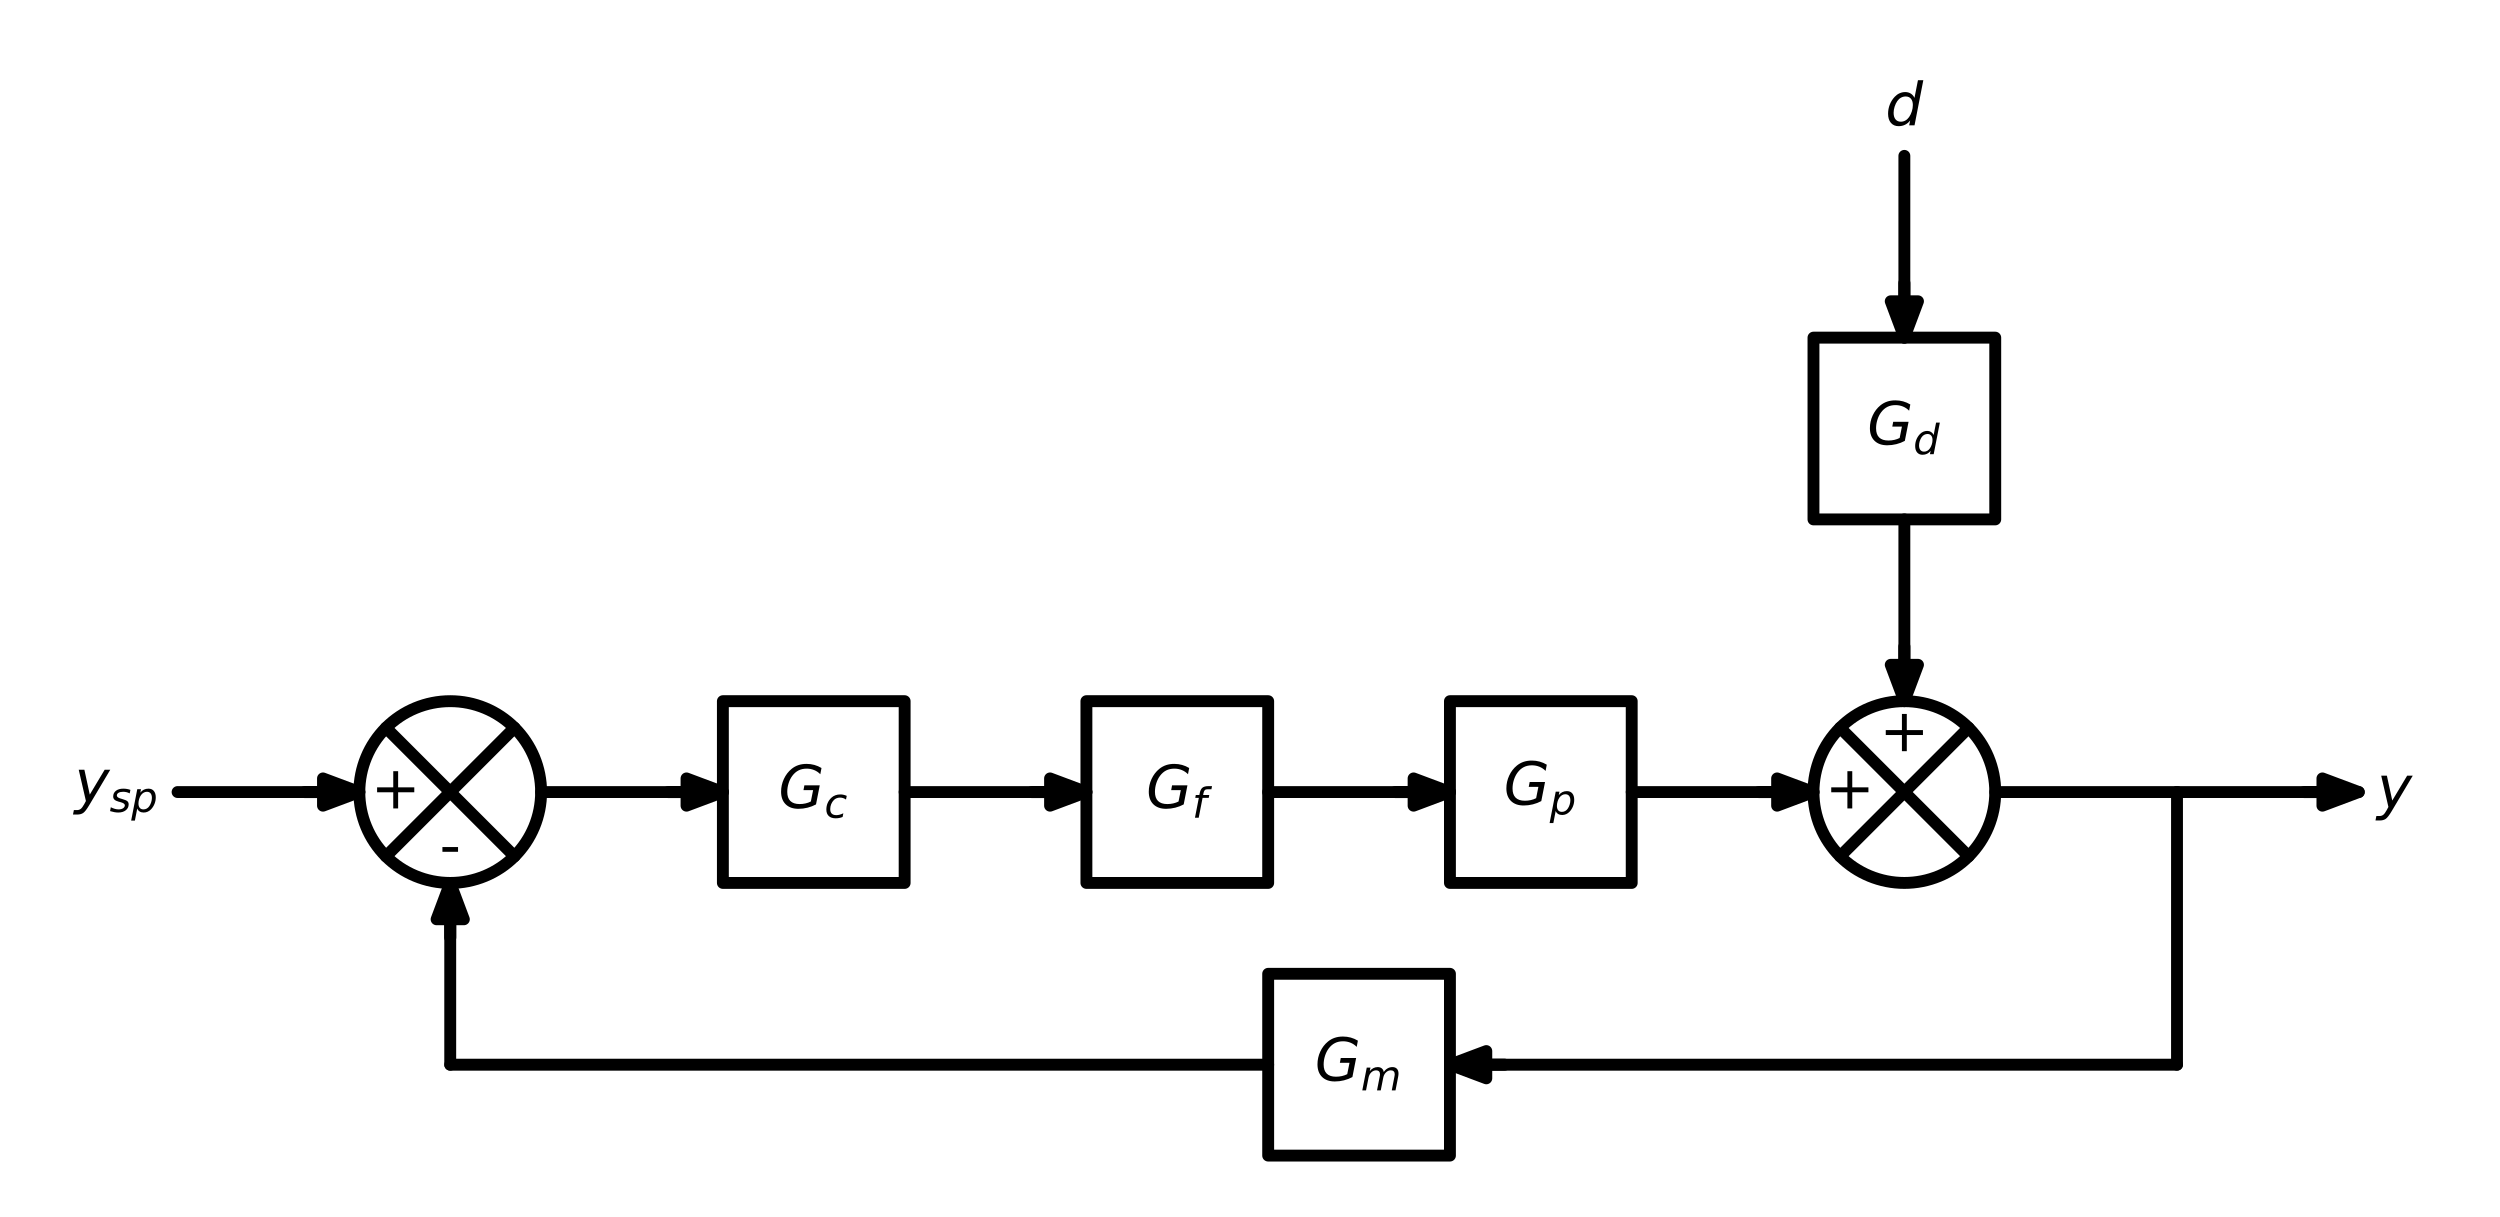 <?xml version="1.0" encoding="utf-8" standalone="no"?>
<!DOCTYPE svg PUBLIC "-//W3C//DTD SVG 1.1//EN"
  "http://www.w3.org/Graphics/SVG/1.1/DTD/svg11.dtd">
<!-- Created with matplotlib (https://matplotlib.org/) -->
<svg height="204.8pt" version="1.1" viewBox="0 0 420.87 204.8" width="420.87pt" xmlns="http://www.w3.org/2000/svg" xmlns:xlink="http://www.w3.org/1999/xlink">
 <defs>
  <style type="text/css">*{stroke-linecap:butt;stroke-linejoin:round;}</style>
 </defs>
 <g id="figure_1">
  <g id="patch_1">
   <path d="M 0 204.8 
L 420.87 204.8 
L 420.87 0 
L 0 0 
z
" style="fill:#ffffff;"/>
  </g>
  <g id="axes_1">
   <g id="patch_2">
    <path clip-path="url(#pa0d79cb691)" d="M 60.495 133.34 
L 54.375 135.635 
L 54.375 133.355 
L 51.315 133.355 
L 51.315 133.325 
L 54.375 133.325 
L 54.375 131.045 
z
" style="stroke:#000000;stroke-linejoin:miter;stroke-width:2;"/>
   </g>
   <g id="patch_3">
    <path clip-path="url(#pa0d79cb691)" d="M 75.795 148.64 
C 79.853 148.64 83.745 147.028 86.614 144.159 
C 89.483 141.29 91.095 137.398 91.095 133.34 
C 91.095 129.282 89.483 125.39 86.614 122.521 
C 83.745 119.652 79.853 118.04 75.795 118.04 
C 71.737 118.04 67.845 119.652 64.976 122.521 
C 62.107 125.39 60.495 129.282 60.495 133.34 
C 60.495 137.398 62.107 141.29 64.976 144.159 
C 67.845 147.028 71.737 148.64 75.795 148.64 
z
" style="fill:none;stroke:#000000;stroke-linejoin:miter;stroke-width:2;"/>
   </g>
   <g id="patch_4">
    <path clip-path="url(#pa0d79cb691)" d="M 121.695 133.34 
L 115.575 135.635 
L 115.575 133.355 
L 112.515 133.355 
L 112.515 133.325 
L 115.575 133.325 
L 115.575 131.045 
z
" style="stroke:#000000;stroke-linejoin:miter;stroke-width:2;"/>
   </g>
   <g id="patch_5">
    <path clip-path="url(#pa0d79cb691)" d="M 182.895 133.34 
L 176.775 135.635 
L 176.775 133.355 
L 173.715 133.355 
L 173.715 133.325 
L 176.775 133.325 
L 176.775 131.045 
z
" style="stroke:#000000;stroke-linejoin:miter;stroke-width:2;"/>
   </g>
   <g id="patch_6">
    <path clip-path="url(#pa0d79cb691)" d="M 244.095 133.34 
L 237.975 135.635 
L 237.975 133.355 
L 234.915 133.355 
L 234.915 133.325 
L 237.975 133.325 
L 237.975 131.045 
z
" style="stroke:#000000;stroke-linejoin:miter;stroke-width:2;"/>
   </g>
   <g id="patch_7">
    <path clip-path="url(#pa0d79cb691)" d="M 305.295 133.34 
L 299.175 135.635 
L 299.175 133.355 
L 296.115 133.355 
L 296.115 133.325 
L 299.175 133.325 
L 299.175 131.045 
z
" style="stroke:#000000;stroke-linejoin:miter;stroke-width:2;"/>
   </g>
   <g id="patch_8">
    <path clip-path="url(#pa0d79cb691)" d="M 320.595 148.64 
C 324.653 148.64 328.545 147.028 331.414 144.159 
C 334.283 141.29 335.895 137.398 335.895 133.34 
C 335.895 129.282 334.283 125.39 331.414 122.521 
C 328.545 119.652 324.653 118.04 320.595 118.04 
C 316.537 118.04 312.645 119.652 309.776 122.521 
C 306.907 125.39 305.295 129.282 305.295 133.34 
C 305.295 137.398 306.907 141.29 309.776 144.159 
C 312.645 147.028 316.537 148.64 320.595 148.64 
z
" style="fill:none;stroke:#000000;stroke-linejoin:miter;stroke-width:2;"/>
   </g>
   <g id="patch_9">
    <path clip-path="url(#pa0d79cb691)" d="M 320.595 118.04 
L 318.3 111.92 
L 320.58 111.92 
L 320.58 108.86 
L 320.61 108.86 
L 320.61 111.92 
L 322.89 111.92 
z
" style="stroke:#000000;stroke-linejoin:miter;stroke-width:2;"/>
   </g>
   <g id="patch_10">
    <path clip-path="url(#pa0d79cb691)" d="M 320.595 56.84 
L 318.3 50.72 
L 320.58 50.72 
L 320.58 47.66 
L 320.61 47.66 
L 320.61 50.72 
L 322.89 50.72 
z
" style="stroke:#000000;stroke-linejoin:miter;stroke-width:2;"/>
   </g>
   <g id="patch_11">
    <path clip-path="url(#pa0d79cb691)" d="M 397.095 133.34 
L 390.975 135.635 
L 390.975 133.355 
L 387.915 133.355 
L 387.915 133.325 
L 390.975 133.325 
L 390.975 131.045 
z
" style="stroke:#000000;stroke-linejoin:miter;stroke-width:2;"/>
   </g>
   <g id="patch_12">
    <path clip-path="url(#pa0d79cb691)" d="M 244.095 179.24 
L 250.215 176.945 
L 250.215 179.225 
L 253.275 179.225 
L 253.275 179.255 
L 250.215 179.255 
L 250.215 181.535 
z
" style="stroke:#000000;stroke-linejoin:miter;stroke-width:2;"/>
   </g>
   <g id="patch_13">
    <path clip-path="url(#pa0d79cb691)" d="M 75.795 148.64 
L 78.09 154.76 
L 75.81 154.76 
L 75.81 157.82 
L 75.78 157.82 
L 75.78 154.76 
L 73.5 154.76 
z
" style="stroke:#000000;stroke-linejoin:miter;stroke-width:2;"/>
   </g>
   <g id="line2d_1">
    <path clip-path="url(#pa0d79cb691)" d="M 29.895 133.34 
L 45.195 133.34 
L 60.495 133.34 
" style="fill:none;stroke:#000000;stroke-linecap:round;stroke-width:2;"/>
   </g>
   <g id="line2d_2">
    <path clip-path="url(#pa0d79cb691)" d="M 86.614 122.521 
L 64.976 144.159 
" style="fill:none;stroke:#000000;stroke-linecap:round;stroke-width:2;"/>
   </g>
   <g id="line2d_3">
    <path clip-path="url(#pa0d79cb691)" d="M 86.614 144.159 
L 64.976 122.521 
" style="fill:none;stroke:#000000;stroke-linecap:round;stroke-width:2;"/>
   </g>
   <g id="line2d_4">
    <path clip-path="url(#pa0d79cb691)" d="M 91.095 133.34 
L 106.395 133.34 
L 121.695 133.34 
" style="fill:none;stroke:#000000;stroke-linecap:round;stroke-width:2;"/>
   </g>
   <g id="line2d_5">
    <path clip-path="url(#pa0d79cb691)" d="M 136.995 118.04 
L 152.295 118.04 
L 152.295 148.64 
L 121.695 148.64 
L 121.695 118.04 
L 136.995 118.04 
" style="fill:none;stroke:#000000;stroke-linecap:round;stroke-width:2;"/>
   </g>
   <g id="line2d_6">
    <path clip-path="url(#pa0d79cb691)" d="M 152.295 133.34 
L 167.595 133.34 
L 182.895 133.34 
" style="fill:none;stroke:#000000;stroke-linecap:round;stroke-width:2;"/>
   </g>
   <g id="line2d_7">
    <path clip-path="url(#pa0d79cb691)" d="M 198.195 118.04 
L 213.495 118.04 
L 213.495 148.64 
L 182.895 148.64 
L 182.895 118.04 
L 198.195 118.04 
" style="fill:none;stroke:#000000;stroke-linecap:round;stroke-width:2;"/>
   </g>
   <g id="line2d_8">
    <path clip-path="url(#pa0d79cb691)" d="M 213.495 133.34 
L 228.795 133.34 
L 244.095 133.34 
" style="fill:none;stroke:#000000;stroke-linecap:round;stroke-width:2;"/>
   </g>
   <g id="line2d_9">
    <path clip-path="url(#pa0d79cb691)" d="M 259.395 118.04 
L 274.695 118.04 
L 274.695 148.64 
L 244.095 148.64 
L 244.095 118.04 
L 259.395 118.04 
" style="fill:none;stroke:#000000;stroke-linecap:round;stroke-width:2;"/>
   </g>
   <g id="line2d_10">
    <path clip-path="url(#pa0d79cb691)" d="M 274.695 133.34 
L 289.995 133.34 
L 305.295 133.34 
" style="fill:none;stroke:#000000;stroke-linecap:round;stroke-width:2;"/>
   </g>
   <g id="line2d_11">
    <path clip-path="url(#pa0d79cb691)" d="M 331.414 122.521 
L 309.776 144.159 
" style="fill:none;stroke:#000000;stroke-linecap:round;stroke-width:2;"/>
   </g>
   <g id="line2d_12">
    <path clip-path="url(#pa0d79cb691)" d="M 331.414 144.159 
L 309.776 122.521 
" style="fill:none;stroke:#000000;stroke-linecap:round;stroke-width:2;"/>
   </g>
   <g id="line2d_13">
    <path clip-path="url(#pa0d79cb691)" d="M 320.595 118.04 
L 320.595 102.74 
L 320.595 87.44 
" style="fill:none;stroke:#000000;stroke-linecap:round;stroke-width:2;"/>
   </g>
   <g id="line2d_14">
    <path clip-path="url(#pa0d79cb691)" d="M 320.595 56.84 
L 335.895 56.84 
L 335.895 87.44 
L 305.295 87.44 
L 305.295 56.84 
L 320.595 56.84 
" style="fill:none;stroke:#000000;stroke-linecap:round;stroke-width:2;"/>
   </g>
   <g id="line2d_15">
    <path clip-path="url(#pa0d79cb691)" d="M 320.595 56.84 
L 320.595 41.54 
L 320.595 26.24 
" style="fill:none;stroke:#000000;stroke-linecap:round;stroke-width:2;"/>
   </g>
   <g id="line2d_16">
    <path clip-path="url(#pa0d79cb691)" d="M 335.895 133.34 
L 351.195 133.34 
L 366.495 133.34 
" style="fill:none;stroke:#000000;stroke-linecap:round;stroke-width:2;"/>
   </g>
   <g id="line2d_17">
    <path clip-path="url(#pa0d79cb691)" d="M 366.495 133.34 
L 381.795 133.34 
L 397.095 133.34 
" style="fill:none;stroke:#000000;stroke-linecap:round;stroke-width:2;"/>
   </g>
   <g id="line2d_18">
    <path clip-path="url(#pa0d79cb691)" d="M 366.495 133.34 
L 366.495 156.29 
L 366.495 179.24 
" style="fill:none;stroke:#000000;stroke-linecap:round;stroke-width:2;"/>
   </g>
   <g id="line2d_19">
    <path clip-path="url(#pa0d79cb691)" d="M 366.495 179.24 
L 305.295 179.24 
L 244.095 179.24 
" style="fill:none;stroke:#000000;stroke-linecap:round;stroke-width:2;"/>
   </g>
   <g id="line2d_20">
    <path clip-path="url(#pa0d79cb691)" d="M 228.795 163.94 
L 244.095 163.94 
L 244.095 194.54 
L 213.495 194.54 
L 213.495 163.94 
L 228.795 163.94 
" style="fill:none;stroke:#000000;stroke-linecap:round;stroke-width:2;"/>
   </g>
   <g id="line2d_21">
    <path clip-path="url(#pa0d79cb691)" d="M 213.495 179.24 
L 144.645 179.24 
L 75.795 179.24 
" style="fill:none;stroke:#000000;stroke-linecap:round;stroke-width:2;"/>
   </g>
   <g id="line2d_22">
    <path clip-path="url(#pa0d79cb691)" d="M 75.795 179.24 
L 75.795 163.94 
L 75.795 148.64 
" style="fill:none;stroke:#000000;stroke-linecap:round;stroke-width:2;"/>
   </g>
   <g id="text_1">
    <!-- $y_{sp}$ -->
    <g transform="translate(12.535 135.079)scale(0.1 -0.1)">
     <defs>
      <path d="M 24.812 -5.078 
Q 18.562 -15.578 14.625 -18.188 
Q 10.688 -20.797 4.594 -20.797 
L -2.484 -20.797 
L -0.984 -13.281 
L 4.203 -13.281 
Q 7.953 -13.281 10.594 -11.234 
Q 13.234 -9.188 16.5 -3.219 
L 19.281 2 
L 7.172 54.688 
L 16.703 54.688 
L 25.781 12.797 
L 50.875 54.688 
L 60.297 54.688 
z
" id="DejaVuSans-Oblique-121"/>
      <path d="M 50 53.078 
L 48.297 44.578 
Q 44.734 46.531 40.766 47.5 
Q 36.812 48.484 32.625 48.484 
Q 25.531 48.484 21.453 46.062 
Q 17.391 43.656 17.391 39.5 
Q 17.391 34.672 26.859 32.078 
Q 27.594 31.891 27.938 31.781 
L 30.812 30.906 
Q 39.797 28.422 42.797 25.688 
Q 45.797 22.953 45.797 18.219 
Q 45.797 9.516 38.891 4.047 
Q 31.984 -1.422 20.797 -1.422 
Q 16.453 -1.422 11.672 -0.578 
Q 6.891 0.25 1.125 2 
L 2.875 11.281 
Q 7.812 8.734 12.594 7.422 
Q 17.391 6.109 21.781 6.109 
Q 28.375 6.109 32.5 8.938 
Q 36.625 11.766 36.625 16.109 
Q 36.625 20.797 25.781 23.688 
L 24.859 23.922 
L 21.781 24.703 
Q 14.938 26.516 11.766 29.469 
Q 8.594 32.422 8.594 37.016 
Q 8.594 45.75 15.156 50.875 
Q 21.734 56 33.016 56 
Q 37.453 56 41.672 55.266 
Q 45.906 54.547 50 53.078 
z
" id="DejaVuSans-Oblique-115"/>
      <path d="M 49.609 33.688 
Q 49.609 40.875 46.484 44.672 
Q 43.359 48.484 37.5 48.484 
Q 33.5 48.484 29.859 46.438 
Q 26.219 44.391 23.391 40.484 
Q 20.609 36.625 18.938 31.156 
Q 17.281 25.688 17.281 20.312 
Q 17.281 13.484 20.406 9.797 
Q 23.531 6.109 29.297 6.109 
Q 33.547 6.109 37.188 8.109 
Q 40.828 10.109 43.406 13.922 
Q 46.188 17.922 47.891 23.344 
Q 49.609 28.766 49.609 33.688 
z
M 21.781 46.391 
Q 25.391 51.125 30.297 53.562 
Q 35.203 56 41.219 56 
Q 49.609 56 54.25 50.5 
Q 58.891 45.016 58.891 35.109 
Q 58.891 27 56 19.656 
Q 53.125 12.312 47.703 6.5 
Q 44.094 2.641 39.547 0.609 
Q 35.016 -1.422 29.984 -1.422 
Q 24.172 -1.422 20.219 1 
Q 16.266 3.422 14.312 8.203 
L 8.688 -20.797 
L -0.297 -20.797 
L 14.406 54.688 
L 23.391 54.688 
z
" id="DejaVuSans-Oblique-112"/>
     </defs>
     <use transform="translate(0 0.312)" xlink:href="#DejaVuSans-Oblique-121"/>
     <use transform="translate(59.18 -16.094)scale(0.7)" xlink:href="#DejaVuSans-Oblique-115"/>
     <use transform="translate(95.649 -16.094)scale(0.7)" xlink:href="#DejaVuSans-Oblique-112"/>
    </g>
   </g>
   <g id="text_2">
    <!-- - -->
    <g transform="translate(73.991 145.738)scale(0.1 -0.1)">
     <defs>
      <path d="M 4.891 31.391 
L 31.203 31.391 
L 31.203 23.391 
L 4.891 23.391 
z
" id="DejaVuSans-45"/>
     </defs>
     <use xlink:href="#DejaVuSans-45"/>
    </g>
   </g>
   <g id="text_3">
    <!-- + -->
    <g transform="translate(62.425 136.099)scale(0.1 -0.1)">
     <defs>
      <path d="M 46 62.703 
L 46 35.5 
L 73.188 35.5 
L 73.188 27.203 
L 46 27.203 
L 46 0 
L 37.797 0 
L 37.797 27.203 
L 10.594 27.203 
L 10.594 35.5 
L 37.797 35.5 
L 37.797 62.703 
z
" id="DejaVuSans-43"/>
     </defs>
     <use xlink:href="#DejaVuSans-43"/>
    </g>
   </g>
   <g id="text_4">
    <!-- $G_c$ -->
    <g transform="translate(131.045 136.099)scale(0.1 -0.1)">
     <defs>
      <path d="M 54.594 10.891 
L 58.406 29.984 
L 42.188 29.984 
L 43.703 38.094 
L 69.578 38.094 
L 63.281 6 
Q 56.781 2.438 49.109 0.5 
Q 41.453 -1.422 33.688 -1.422 
Q 19.969 -1.422 12.234 6.188 
Q 4.5 13.812 4.5 27.391 
Q 4.5 38.672 9.203 48.844 
Q 13.922 59.031 22.219 65.828 
Q 27.438 70.062 33.641 72.141 
Q 39.844 74.219 47.406 74.219 
Q 54.25 74.219 60.516 72.484 
Q 66.797 70.75 72.516 67.281 
L 70.516 56.781 
Q 66.109 61.375 60.203 63.797 
Q 54.297 66.219 47.609 66.219 
Q 39.844 66.219 33.938 63.25 
Q 28.031 60.297 23.391 54.109 
Q 19.438 48.828 17.156 41.672 
Q 14.891 34.516 14.891 27.094 
Q 14.891 16.891 20.109 11.734 
Q 25.344 6.594 35.688 6.594 
Q 40.875 6.594 45.703 7.688 
Q 50.531 8.797 54.594 10.891 
z
" id="DejaVuSans-Oblique-71"/>
      <path d="M 53.609 52.594 
L 51.812 43.703 
Q 48.578 46.047 44.938 47.219 
Q 41.312 48.391 37.406 48.391 
Q 33.109 48.391 29.219 46.875 
Q 25.344 45.359 22.703 42.578 
Q 18.5 38.328 16.203 32.609 
Q 13.922 26.906 13.922 20.797 
Q 13.922 13.422 17.609 9.812 
Q 21.297 6.203 28.812 6.203 
Q 32.516 6.203 36.688 7.328 
Q 40.875 8.453 45.406 10.688 
L 43.703 1.812 
Q 39.797 0.203 35.672 -0.609 
Q 31.547 -1.422 27.203 -1.422 
Q 16.312 -1.422 10.453 4.016 
Q 4.594 9.469 4.594 19.578 
Q 4.594 28.078 7.641 35.234 
Q 10.688 42.391 16.703 48.094 
Q 20.797 52 26.312 54 
Q 31.844 56 38.375 56 
Q 42.188 56 45.938 55.141 
Q 49.703 54.297 53.609 52.594 
z
" id="DejaVuSans-Oblique-99"/>
     </defs>
     <use transform="translate(0 0.781)" xlink:href="#DejaVuSans-Oblique-71"/>
     <use transform="translate(77.49 -15.625)scale(0.7)" xlink:href="#DejaVuSans-Oblique-99"/>
    </g>
   </g>
   <g id="text_5">
    <!-- $G_f$ -->
    <g transform="translate(192.945 136.099)scale(0.1 -0.1)">
     <defs>
      <path d="M 47.797 75.984 
L 46.391 68.5 
L 37.797 68.5 
Q 32.906 68.5 30.688 66.578 
Q 28.469 64.656 27.391 59.516 
L 26.422 54.688 
L 41.219 54.688 
L 39.891 47.703 
L 25.094 47.703 
L 15.828 0 
L 6.781 0 
L 16.109 47.703 
L 7.516 47.703 
L 8.797 54.688 
L 17.391 54.688 
L 18.109 58.5 
Q 19.969 68.172 24.625 72.078 
Q 29.297 75.984 39.312 75.984 
z
" id="DejaVuSans-Oblique-102"/>
     </defs>
     <use transform="translate(0 0.781)" xlink:href="#DejaVuSans-Oblique-71"/>
     <use transform="translate(77.49 -15.625)scale(0.7)" xlink:href="#DejaVuSans-Oblique-102"/>
    </g>
   </g>
   <g id="text_6">
    <!-- $G_p$ -->
    <g transform="translate(253.145 135.54)scale(0.1 -0.1)">
     <use transform="translate(0 0.781)" xlink:href="#DejaVuSans-Oblique-71"/>
     <use transform="translate(77.49 -15.625)scale(0.7)" xlink:href="#DejaVuSans-Oblique-112"/>
    </g>
   </g>
   <g id="text_7">
    <!-- + -->
    <g transform="translate(316.405 126.46)scale(0.1 -0.1)">
     <use xlink:href="#DejaVuSans-43"/>
    </g>
   </g>
   <g id="text_8">
    <!-- + -->
    <g transform="translate(307.225 136.099)scale(0.1 -0.1)">
     <use xlink:href="#DejaVuSans-43"/>
    </g>
   </g>
   <g id="text_9">
    <!-- $G_d$ -->
    <g transform="translate(314.345 74.899)scale(0.1 -0.1)">
     <defs>
      <path d="M 41.797 8.203 
Q 38.188 3.469 33.25 1.016 
Q 28.328 -1.422 22.312 -1.422 
Q 14.109 -1.422 9.344 4.172 
Q 4.594 9.766 4.594 19.484 
Q 4.594 27.594 7.469 34.938 
Q 10.359 42.281 15.828 48.094 
Q 19.438 51.953 23.969 53.969 
Q 28.516 56 33.5 56 
Q 38.766 56 42.797 53.453 
Q 46.828 50.922 49.031 46.188 
L 54.891 75.984 
L 63.922 75.984 
L 49.125 0 
L 40.094 0 
z
M 13.922 21.094 
Q 13.922 14.016 17.109 10.062 
Q 20.312 6.109 25.984 6.109 
Q 30.172 6.109 33.766 8.125 
Q 37.359 10.156 40.094 14.109 
Q 42.969 18.219 44.625 23.578 
Q 46.297 28.953 46.297 34.188 
Q 46.297 40.969 43.094 44.766 
Q 39.891 48.578 34.281 48.578 
Q 30.031 48.578 26.359 46.578 
Q 22.703 44.578 20.125 40.828 
Q 17.281 36.766 15.594 31.391 
Q 13.922 26.031 13.922 21.094 
z
" id="DejaVuSans-Oblique-100"/>
     </defs>
     <use transform="translate(0 0.781)" xlink:href="#DejaVuSans-Oblique-71"/>
     <use transform="translate(77.49 -15.625)scale(0.7)" xlink:href="#DejaVuSans-Oblique-100"/>
    </g>
   </g>
   <g id="text_10">
    <!-- $d$ -->
    <g transform="translate(317.395 21.1)scale(0.1 -0.1)">
     <use transform="translate(0 0.016)" xlink:href="#DejaVuSans-Oblique-100"/>
    </g>
   </g>
   <g id="text_11">
    <!-- $y$ -->
    <g transform="translate(400.155 136.079)scale(0.1 -0.1)">
     <use transform="translate(0 0.312)" xlink:href="#DejaVuSans-Oblique-121"/>
    </g>
   </g>
   <g id="text_12">
    <!-- $G_m$ -->
    <g transform="translate(221.345 181.999)scale(0.1 -0.1)">
     <defs>
      <path d="M 89.797 33.016 
L 83.406 0 
L 74.422 0 
L 80.719 32.719 
Q 81.109 34.812 81.297 36.328 
Q 81.5 37.844 81.5 38.922 
Q 81.5 43.312 79.047 45.75 
Q 76.609 48.188 72.219 48.188 
Q 65.672 48.188 60.547 43.281 
Q 55.422 38.375 53.906 30.516 
L 47.906 0 
L 38.922 0 
L 45.312 32.719 
Q 45.703 34.516 45.891 36.047 
Q 46.094 37.594 46.094 38.812 
Q 46.094 43.266 43.656 45.719 
Q 41.219 48.188 36.922 48.188 
Q 30.281 48.188 25.141 43.281 
Q 20.016 38.375 18.5 30.516 
L 12.5 0 
L 3.516 0 
L 14.203 54.688 
L 23.188 54.688 
L 21.484 46.188 
Q 25.141 50.984 30.047 53.484 
Q 34.969 56 40.578 56 
Q 46.531 56 50.359 52.875 
Q 54.203 49.75 54.984 44.188 
Q 59.078 49.953 64.469 52.969 
Q 69.875 56 75.875 56 
Q 82.906 56 86.734 51.953 
Q 90.578 47.906 90.578 40.484 
Q 90.578 38.875 90.375 36.938 
Q 90.188 35.016 89.797 33.016 
z
" id="DejaVuSans-Oblique-109"/>
     </defs>
     <use transform="translate(0 0.781)" xlink:href="#DejaVuSans-Oblique-71"/>
     <use transform="translate(77.49 -15.625)scale(0.7)" xlink:href="#DejaVuSans-Oblique-109"/>
    </g>
   </g>
   <g id="patch_14">
    <path clip-path="url(#pa0d79cb691)" d="M 366.495 133.34 
C 366.495 133.34 366.495 133.34 366.495 133.34 
C 366.495 133.34 366.495 133.34 366.495 133.34 
C 366.495 133.34 366.495 133.34 366.495 133.34 
C 366.495 133.34 366.495 133.34 366.495 133.34 
C 366.495 133.34 366.495 133.34 366.495 133.34 
C 366.495 133.34 366.495 133.34 366.495 133.34 
C 366.495 133.34 366.495 133.34 366.495 133.34 
C 366.495 133.34 366.495 133.34 366.495 133.34 
z
" style="stroke:#000000;stroke-linejoin:miter;stroke-width:2;"/>
   </g>
  </g>
 </g>
 <defs>
  <clipPath id="pa0d79cb691">
   <rect height="190.4" width="406.47" x="7.2" y="7.2"/>
  </clipPath>
 </defs>
</svg>